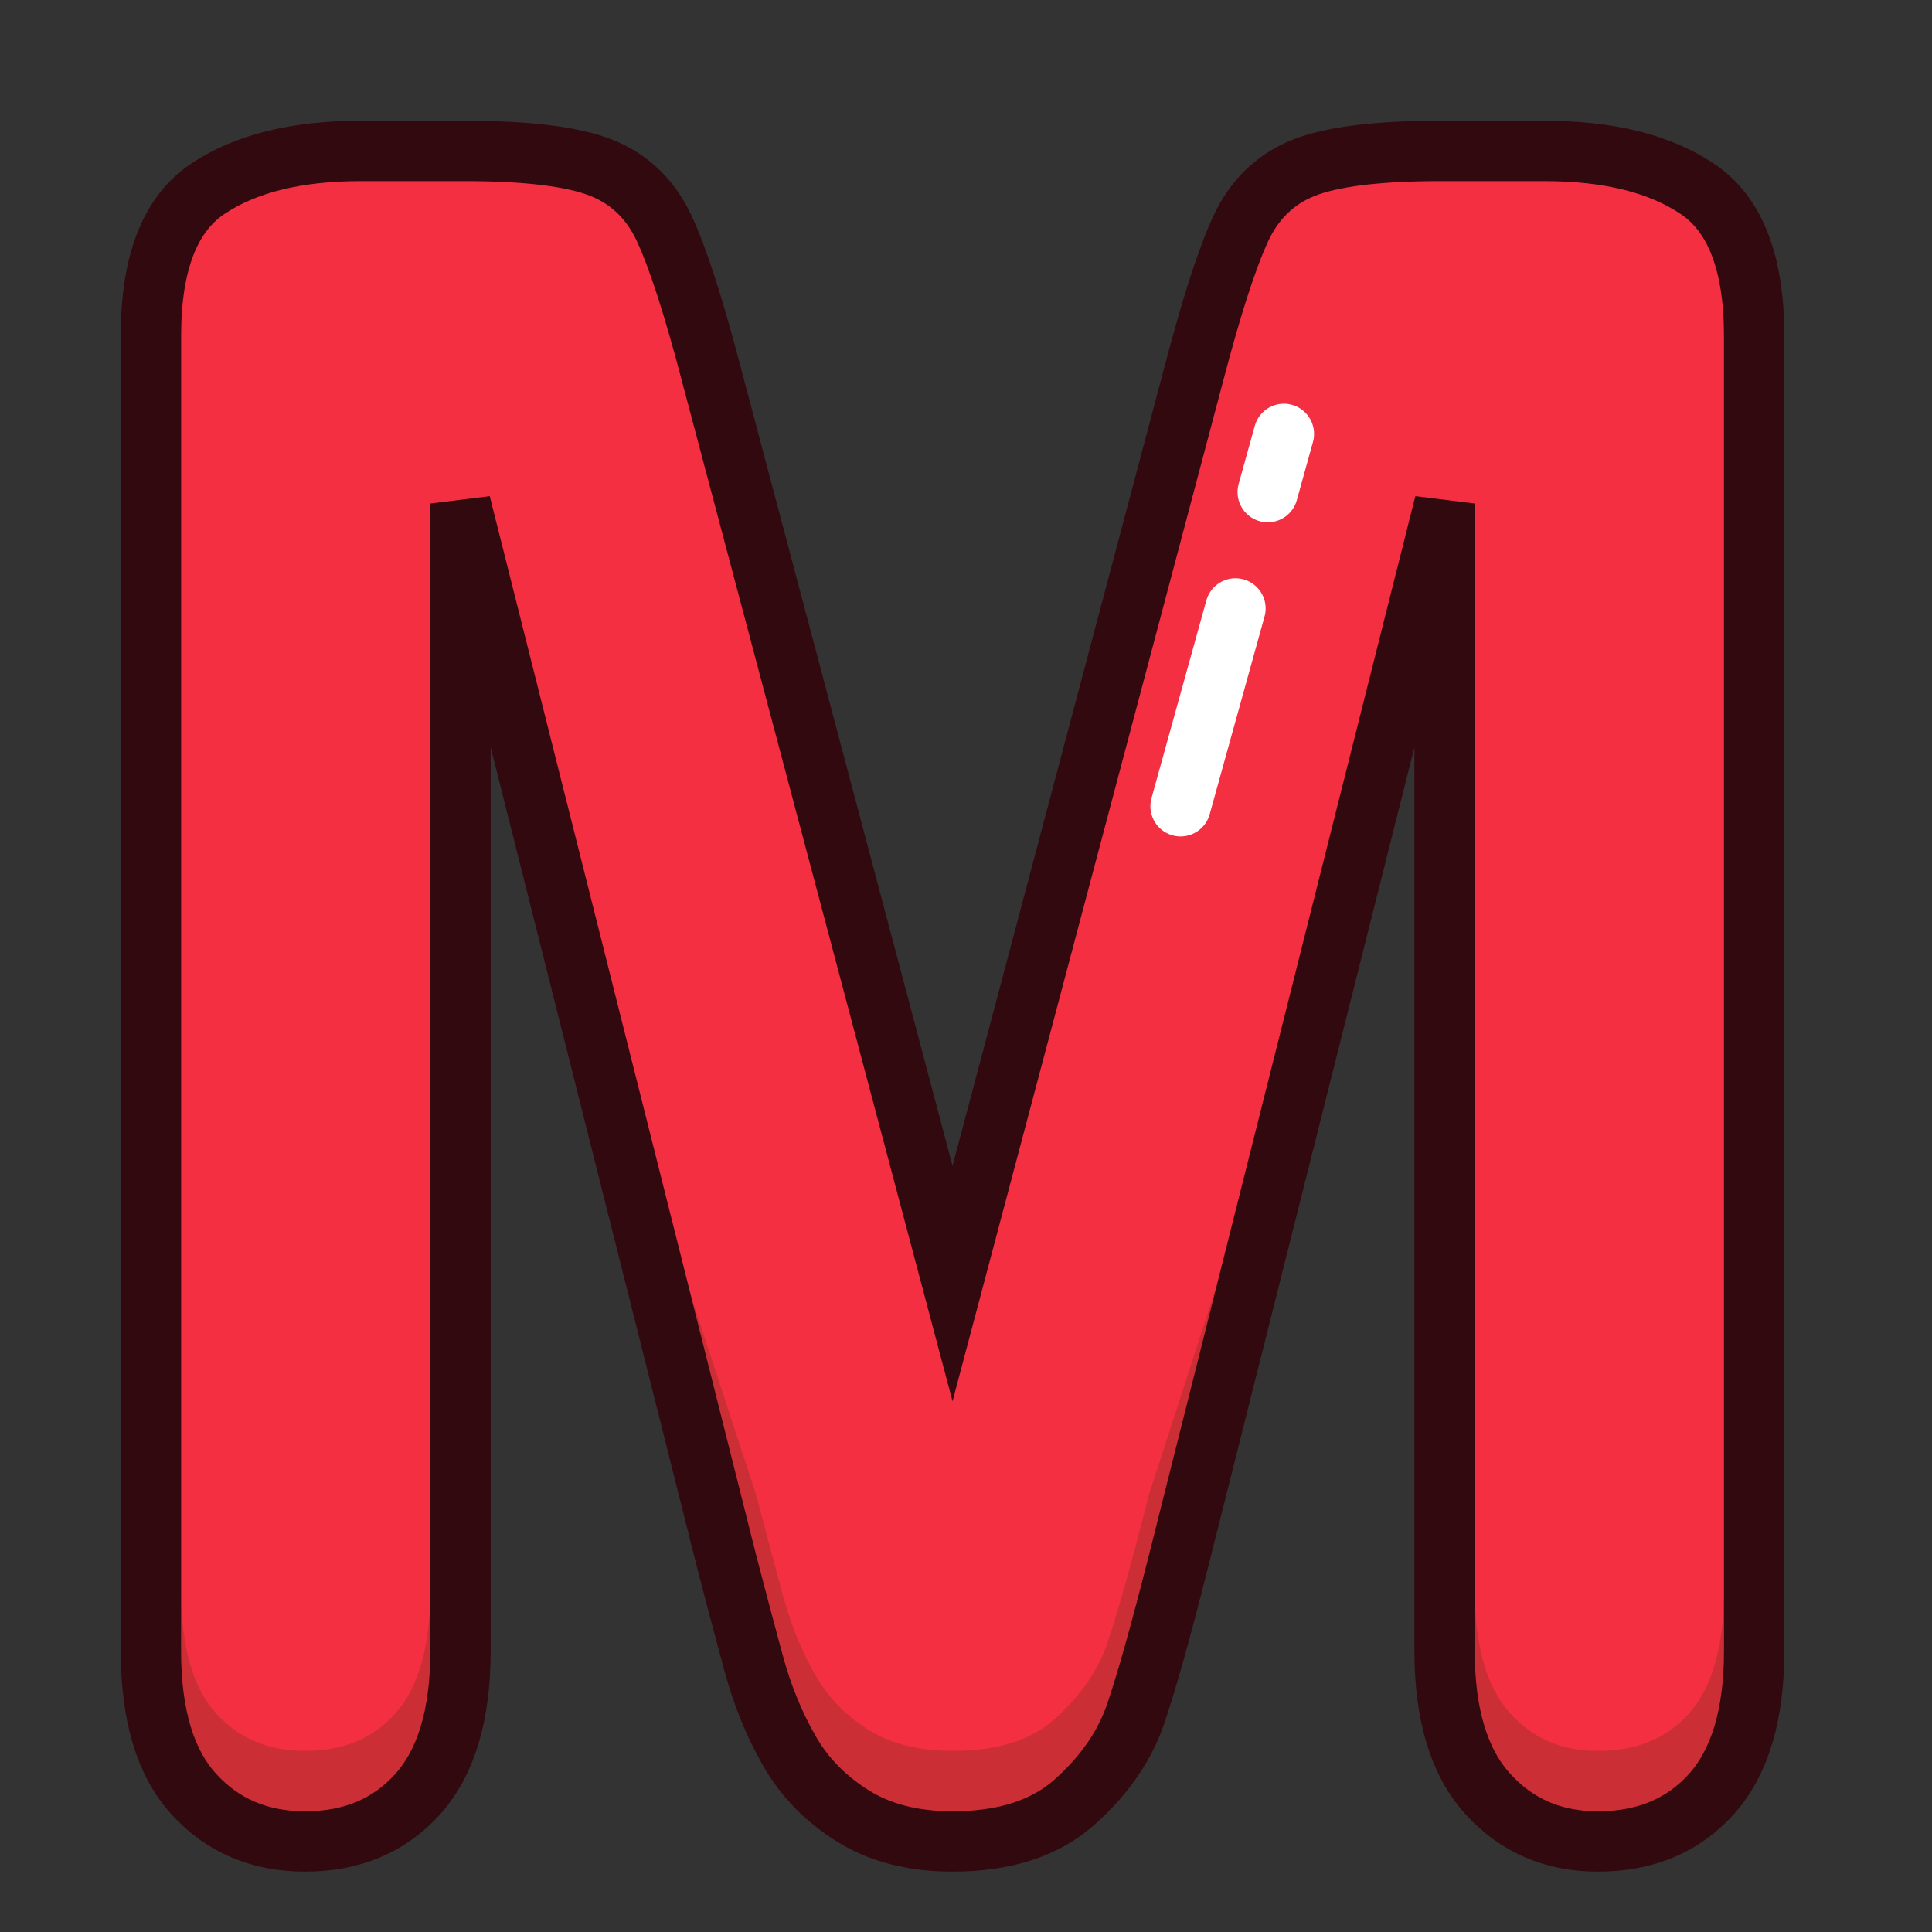 <?xml version="1.0" ?><svg height="32px" version="1.1" viewBox="0 0 32 32" width="32px" xmlns="http://www.w3.org/2000/svg" xmlns:xlink="http://www.w3.org/1999/xlink"><rect x="0" y="0" width="32" height="32" fill="#333333" stroke="none"/><title/><desc/><defs/><g fill="none" fill-rule="evenodd" id="Page-1" stroke="none" stroke-width="1"><g id="letter-M"><g id="Page-1" transform="translate(2, 2)"><path d="M10.04,23.88 L5.627,6.34 L5.627,25.345 C5.627,26.396 5.392,27.185 4.923,27.711 C4.453,28.237 3.83,28.5 3.054,28.5 C2.303,28.5 1.689,28.24 1.214,27.72 C0.738,27.201 0.5,26.409 0.5,25.345 L0.5,3.561 C0.5,2.359 0.813,1.548 1.439,1.129 C2.065,0.709 2.91,0.5 3.974,0.5 L5.702,0.5 C6.741,0.5 7.495,0.594 7.965,0.781 C8.434,0.969 8.782,1.307 9.007,1.795 C9.232,2.284 9.489,3.079 9.777,4.18 L13.777,19.26 L17.777,4.18 C18.065,3.079 18.322,2.284 18.547,1.795 C18.772,1.307 19.12,0.969 19.589,0.781 C20.059,0.594 20.813,0.5 21.852,0.5 L23.58,0.5 C24.644,0.5 25.489,0.709 26.115,1.129 C26.741,1.548 27.054,2.359 27.054,3.561 L27.054,25.345 C27.054,26.396 26.819,27.185 26.35,27.711 C25.88,28.237 25.251,28.5 24.463,28.5 C23.724,28.5 23.117,28.237 22.641,27.711 C22.165,27.185 21.927,26.396 21.927,25.345 L21.927,6.34 L17.514,23.88 C17.226,25.019 16.991,25.855 16.81,26.387 C16.628,26.919 16.294,27.404 15.805,27.842 C15.317,28.281 14.641,28.5 13.777,28.5 C13.126,28.5 12.575,28.359 12.125,28.077 C11.674,27.795 11.323,27.436 11.073,26.997 C10.822,26.559 10.625,26.074 10.481,25.542 C10.337,25.01 10.19,24.456 10.04,23.88" fill="#F42F42" id="Fill-1"/><path d="M10.04,23.88 L5.627,6.34 L5.627,25.345 C5.627,26.396 5.392,27.185 4.923,27.711 C4.453,28.237 3.83,28.5 3.054,28.5 C2.303,28.5 1.689,28.24 1.214,27.72 C0.738,27.201 0.5,26.409 0.5,25.345 L0.5,3.561 C0.5,2.359 0.813,1.548 1.439,1.129 C2.065,0.709 2.91,0.5 3.974,0.5 L5.702,0.5 C6.741,0.5 7.495,0.594 7.965,0.781 C8.434,0.969 8.782,1.307 9.007,1.795 C9.232,2.284 9.489,3.079 9.777,4.18 L13.777,19.26 L17.777,4.18 C18.065,3.079 18.322,2.284 18.547,1.795 C18.772,1.307 19.12,0.969 19.589,0.781 C20.059,0.594 20.813,0.5 21.852,0.5 L23.58,0.5 C24.644,0.5 25.489,0.709 26.115,1.129 C26.741,1.548 27.054,2.359 27.054,3.561 L27.054,25.345 C27.054,26.396 26.819,27.185 26.35,27.711 C25.88,28.237 25.251,28.5 24.463,28.5 C23.724,28.5 23.117,28.237 22.641,27.711 C22.165,27.185 21.927,26.396 21.927,25.345 L21.927,6.34 L17.514,23.88 C17.226,25.019 16.991,25.855 16.81,26.387 C16.628,26.919 16.294,27.404 15.805,27.842 C15.317,28.281 14.641,28.5 13.777,28.5 C13.126,28.5 12.575,28.359 12.125,28.077 C11.674,27.795 11.323,27.436 11.073,26.997 C10.822,26.559 10.625,26.074 10.481,25.542 C10.337,25.01 10.19,24.456 10.04,23.88 L10.04,23.88 Z" id="Stroke-3" stroke="#330910"/><path d="M17.029,22.758 C16.745,23.882 16.512,24.713 16.337,25.227 C16.184,25.674 15.893,26.092 15.471,26.471 C15.075,26.827 14.52,27 13.777,27 C13.223,27 12.757,26.884 12.39,26.654 C12.011,26.418 11.715,26.114 11.508,25.75 C11.28,25.354 11.097,24.904 10.964,24.411 C10.821,23.881 10.674,23.328 10.523,22.754 L9.441,19.453 L10.523,23.754 C10.674,24.328 10.821,24.881 10.964,25.411 C11.097,25.904 11.28,26.354 11.508,26.75 C11.715,27.114 12.011,27.418 12.39,27.654 C12.757,27.884 13.223,28 13.777,28 C14.52,28 15.075,27.827 15.471,27.471 C15.893,27.092 16.184,26.674 16.337,26.227 C16.512,25.713 16.745,24.882 17.029,23.758 L18.152,19.294 L17.029,22.758 Z M25.977,26.378 C25.604,26.797 25.108,27 24.463,27 C23.866,27 23.392,26.796 23.012,26.376 C22.624,25.947 22.427,25.265 22.427,24.345 L22.427,25.345 C22.427,26.265 22.624,26.947 23.012,27.376 C23.392,27.796 23.866,28 24.463,28 C25.108,28 25.604,27.797 25.977,27.378 C26.36,26.949 26.554,26.265 26.554,25.345 L26.554,24.345 C26.554,25.265 26.36,25.949 25.977,26.378 L25.977,26.378 Z M3.054,27 C2.444,27 1.963,26.798 1.583,26.383 C1.196,25.961 1,25.276 1,24.345 L1,25.345 C1,26.276 1.196,26.961 1.583,27.383 C1.963,27.798 2.444,28 3.054,28 C3.687,28 4.176,27.797 4.55,27.378 C4.932,26.949 5.127,26.266 5.127,25.345 L5.127,24.345 C5.127,25.266 4.932,25.949 4.55,26.378 C4.176,26.797 3.687,27 3.054,27 L3.054,27 Z" fill="#332E09" id="Fill-5" opacity="0.204"/><path d="M19.265,5.187 L17.554,11.354" id="Stroke-7" stroke="#FFFFFF" stroke-dasharray="1,2,6,2,3" stroke-linecap="round" stroke-linejoin="round"/></g></g></g></svg>